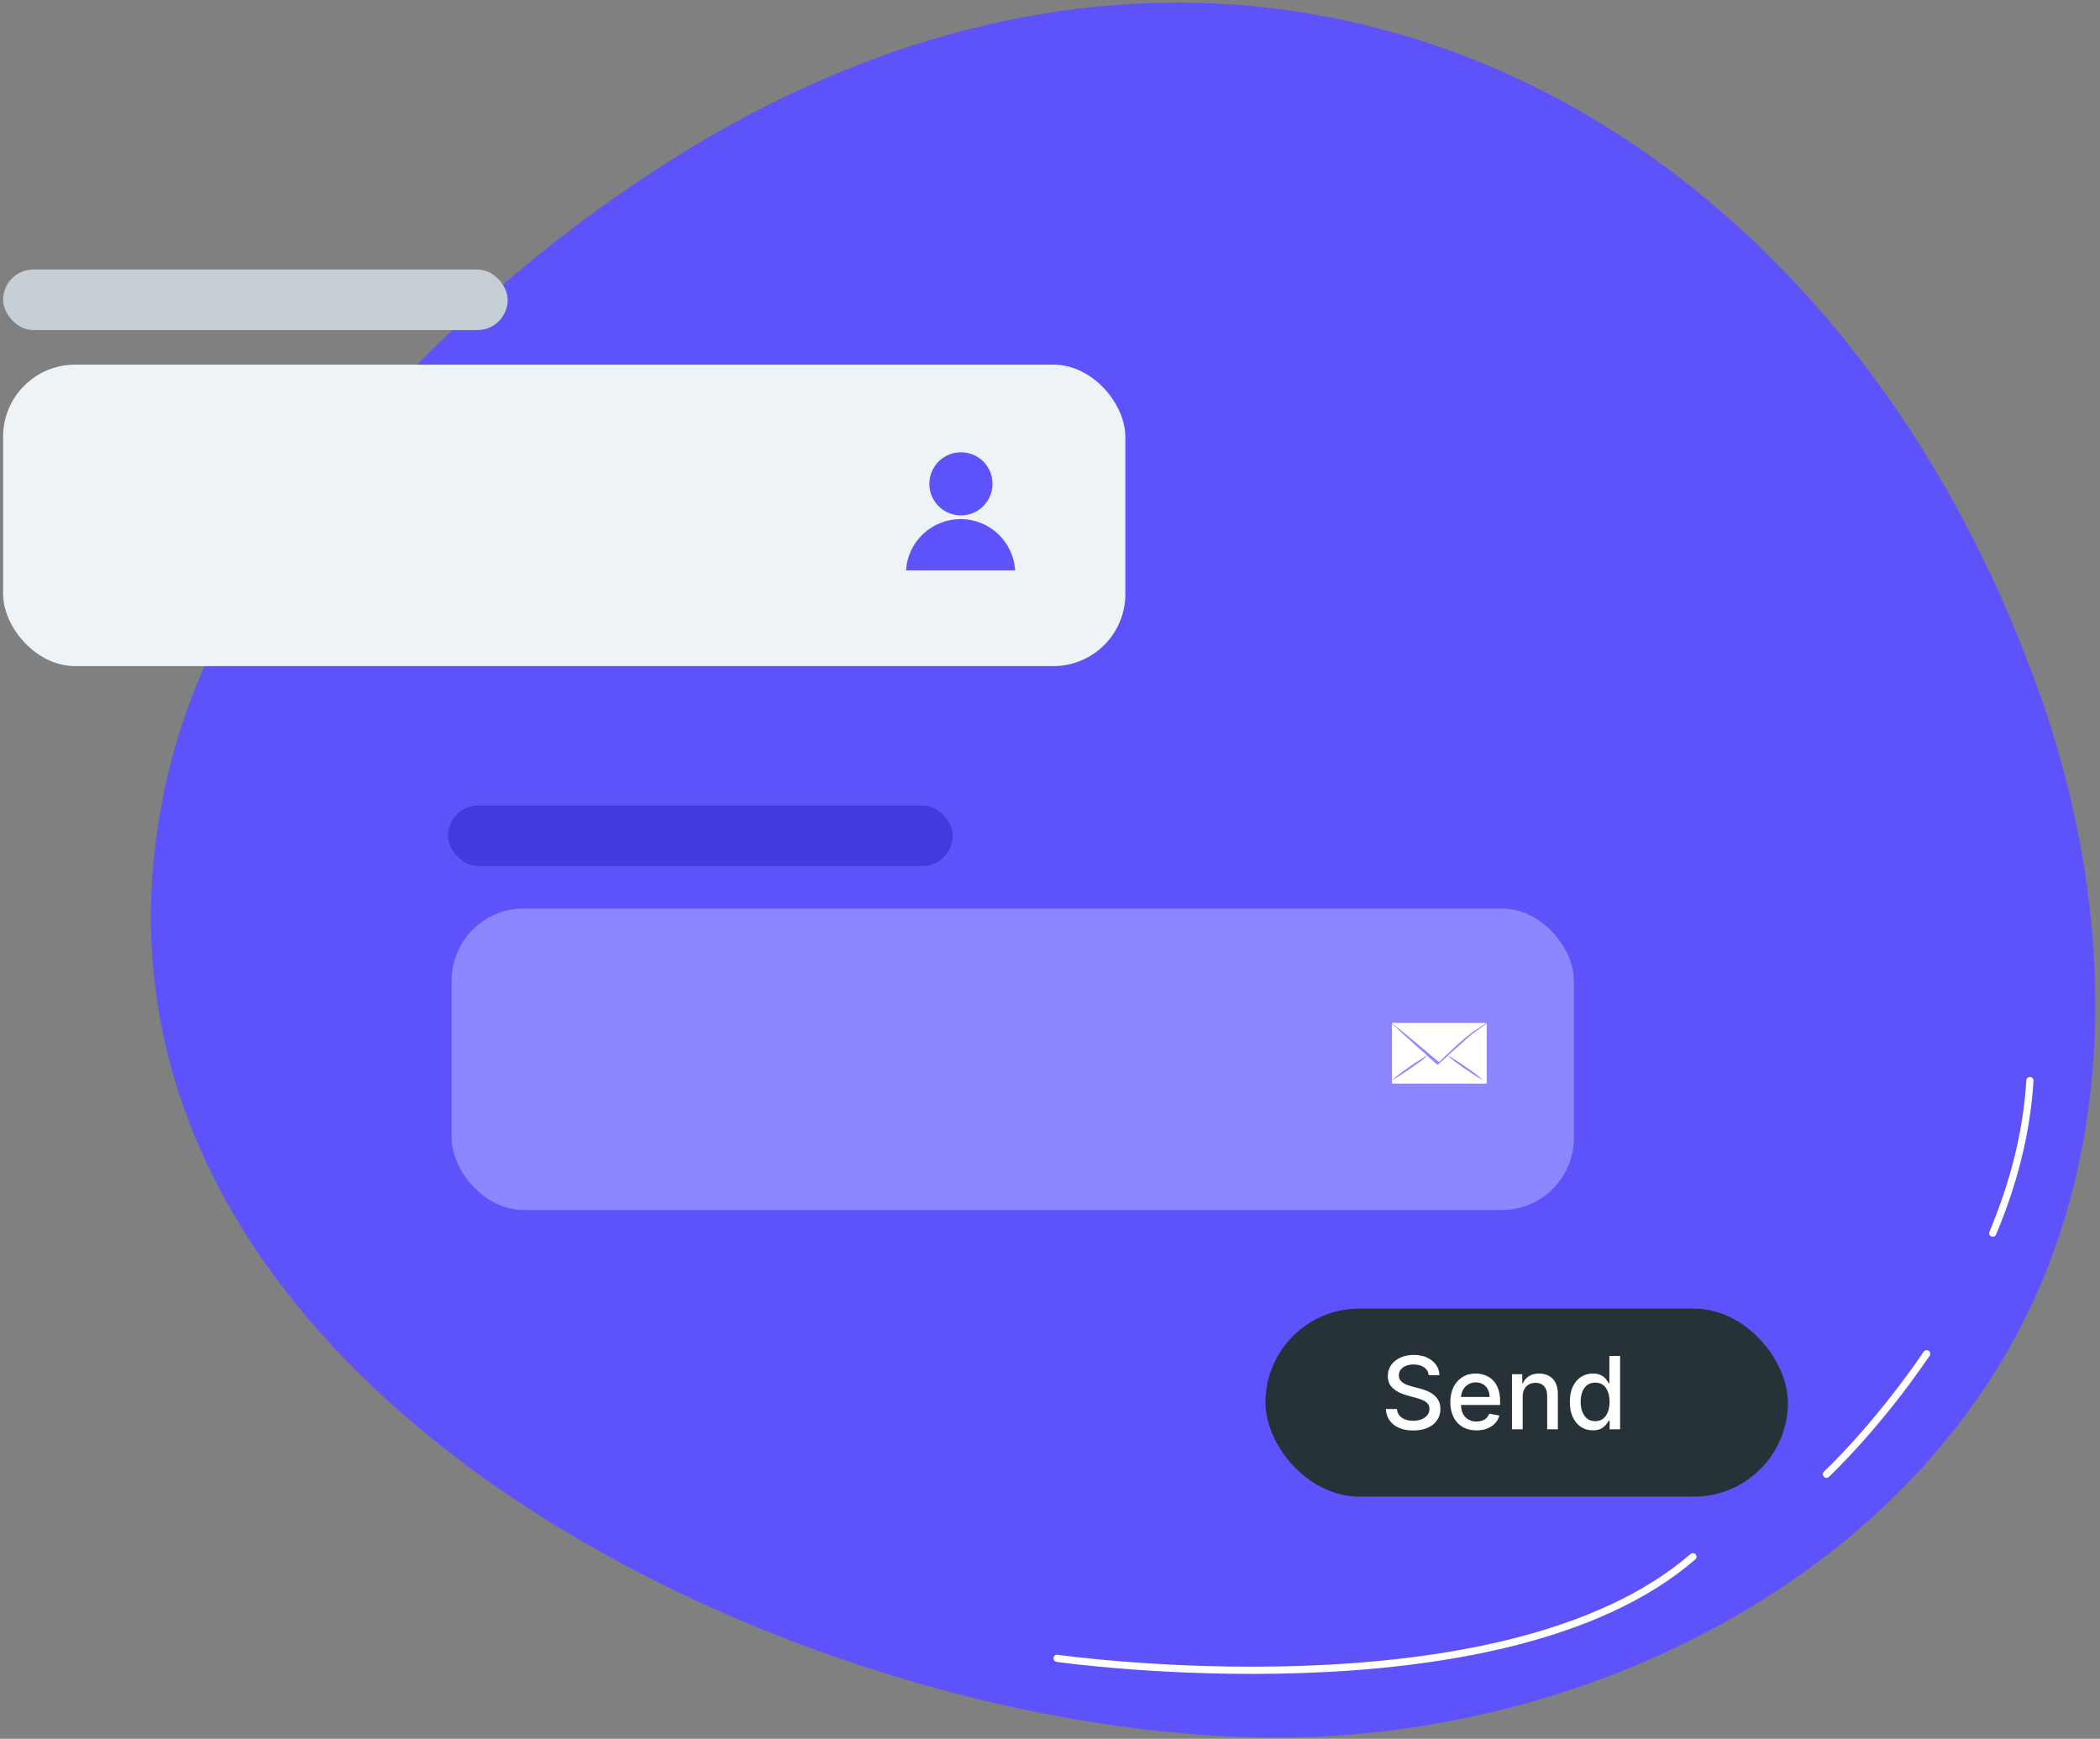 <svg width="215" height="178" viewBox="0 0 215 178" fill="none" xmlns="http://www.w3.org/2000/svg">
<rect x="0" y="0" width="215" height="178" fill="#808080" stroke="none"/>
<path d="M69.501 15.882C47.315 29.644 22.682 54.101 16.953 80.3C3.556 141.496 82.742 178.728 132.412 177.857C163.972 177.298 196.6 160.456 208.942 131.463C216.976 112.594 215.752 90.696 208.942 71.359C187.252 9.735 127.738 -20.272 69.501 15.882Z" fill="#5E53FA"/>
<path d="M108.223 169.76C108.223 169.76 153.792 176.257 173.321 159.363" stroke="white" stroke-width="0.737" stroke-miterlimit="10" stroke-linecap="round" stroke-linejoin="round"/>
<path d="M204.021 126.238C206.04 121.429 207.498 116.14 207.823 110.617" stroke="white" stroke-width="0.737" stroke-miterlimit="10" stroke-linecap="round" stroke-linejoin="round"/>
<path d="M186.992 150.917C186.992 150.917 192.083 146.173 197.252 138.584" stroke="white" stroke-width="0.737" stroke-miterlimit="10" stroke-linecap="round" stroke-linejoin="round"/>
<rect x="0.318" y="37.328" width="114.896" height="30.861" rx="7.375" fill="#EEF3F8"/>
<path d="M101.611 49.532C101.611 50.171 101.422 50.796 101.066 51.327C100.711 51.859 100.207 52.273 99.616 52.517C99.026 52.762 98.376 52.826 97.749 52.701C97.123 52.577 96.547 52.269 96.095 51.817C95.643 51.365 95.335 50.789 95.21 50.163C95.086 49.536 95.15 48.886 95.394 48.296C95.639 47.705 96.053 47.2 96.585 46.845C97.116 46.49 97.741 46.301 98.38 46.301C98.805 46.298 99.226 46.38 99.62 46.541C100.013 46.702 100.371 46.94 100.671 47.241C100.972 47.541 101.21 47.899 101.371 48.292C101.532 48.685 101.614 49.107 101.611 49.532Z" fill="#5E53FA"/>
<path d="M103.957 58.386H92.758C92.847 56.965 93.475 55.631 94.513 54.656C95.551 53.681 96.922 53.139 98.346 53.139C99.77 53.139 101.141 53.681 102.179 54.656C103.217 55.631 103.845 56.965 103.935 58.386H103.957Z" fill="#5E53FA"/>
<rect x="0.318" y="27.588" width="51.66" height="6.203" rx="3.102" fill="#C6CED6"/>
<rect x="46.242" y="93.004" width="114.896" height="30.861" rx="7.375" fill="#8E86FF"/>
<rect x="129.555" y="133.959" width="53.492" height="19.248" rx="9.624" fill="#263238"/>
<path d="M146.276 140.776C146.237 140.429 146.075 140.16 145.792 139.969C145.508 139.776 145.152 139.68 144.721 139.68C144.413 139.68 144.147 139.729 143.922 139.826C143.697 139.922 143.522 140.054 143.398 140.222C143.275 140.389 143.214 140.578 143.214 140.791C143.214 140.969 143.256 141.123 143.339 141.253C143.425 141.382 143.536 141.491 143.673 141.579C143.812 141.665 143.961 141.737 144.12 141.795C144.279 141.852 144.432 141.898 144.578 141.935L145.312 142.125C145.551 142.184 145.797 142.263 146.049 142.364C146.3 142.464 146.534 142.596 146.749 142.76C146.964 142.923 147.138 143.126 147.27 143.368C147.404 143.61 147.471 143.9 147.471 144.237C147.471 144.663 147.361 145.04 147.141 145.37C146.924 145.7 146.607 145.961 146.192 146.151C145.778 146.342 145.279 146.437 144.692 146.437C144.13 146.437 143.643 146.348 143.233 146.17C142.822 145.991 142.501 145.738 142.268 145.411C142.036 145.081 141.908 144.689 141.883 144.237H143.02C143.042 144.509 143.13 144.735 143.284 144.916C143.44 145.094 143.64 145.227 143.882 145.315C144.126 145.401 144.394 145.444 144.685 145.444C145.005 145.444 145.29 145.393 145.539 145.293C145.791 145.191 145.989 145.049 146.133 144.868C146.277 144.685 146.349 144.471 146.349 144.226C146.349 144.004 146.286 143.822 146.159 143.68C146.034 143.538 145.864 143.421 145.649 143.328C145.436 143.235 145.196 143.153 144.927 143.082L144.039 142.84C143.438 142.677 142.961 142.436 142.609 142.118C142.26 141.8 142.085 141.38 142.085 140.857C142.085 140.424 142.202 140.046 142.437 139.724C142.672 139.401 142.99 139.151 143.39 138.972C143.791 138.791 144.243 138.701 144.747 138.701C145.255 138.701 145.704 138.79 146.093 138.968C146.484 139.147 146.792 139.393 147.017 139.705C147.241 140.016 147.359 140.373 147.369 140.776H146.276ZM151.164 146.426C150.609 146.426 150.132 146.308 149.731 146.071C149.332 145.831 149.024 145.495 148.807 145.062C148.592 144.627 148.484 144.117 148.484 143.533C148.484 142.956 148.592 142.448 148.807 142.008C149.024 141.568 149.327 141.225 149.716 140.978C150.107 140.731 150.564 140.607 151.087 140.607C151.405 140.607 151.713 140.66 152.011 140.765C152.309 140.87 152.577 141.035 152.814 141.26C153.051 141.485 153.238 141.777 153.375 142.136C153.512 142.493 153.581 142.927 153.581 143.438V143.827H149.104V143.005H152.506C152.506 142.717 152.448 142.461 152.33 142.239C152.213 142.014 152.048 141.837 151.835 141.707C151.625 141.578 151.378 141.513 151.095 141.513C150.787 141.513 150.518 141.589 150.288 141.74C150.061 141.889 149.885 142.085 149.76 142.327C149.638 142.567 149.577 142.827 149.577 143.108V143.75C149.577 144.126 149.643 144.446 149.775 144.71C149.909 144.974 150.096 145.176 150.336 145.315C150.575 145.452 150.855 145.521 151.175 145.521C151.383 145.521 151.572 145.491 151.744 145.433C151.915 145.371 152.063 145.281 152.187 145.161C152.312 145.041 152.407 144.894 152.473 144.718L153.511 144.905C153.428 145.21 153.279 145.478 153.064 145.708C152.851 145.935 152.583 146.112 152.261 146.239C151.94 146.364 151.575 146.426 151.164 146.426ZM155.893 142.969V146.312H154.797V140.681H155.849V141.597H155.919C156.048 141.299 156.251 141.06 156.527 140.879C156.806 140.698 157.157 140.607 157.58 140.607C157.964 140.607 158.3 140.688 158.588 140.849C158.876 141.008 159.1 141.245 159.259 141.561C159.418 141.876 159.497 142.266 159.497 142.73V146.312H158.401V142.862C158.401 142.454 158.295 142.135 158.082 141.905C157.869 141.673 157.577 141.557 157.206 141.557C156.952 141.557 156.725 141.612 156.527 141.722C156.332 141.832 156.177 141.993 156.062 142.206C155.949 142.416 155.893 142.67 155.893 142.969ZM163.076 146.422C162.621 146.422 162.215 146.306 161.859 146.074C161.504 145.84 161.225 145.506 161.023 145.073C160.822 144.638 160.722 144.116 160.722 143.508C160.722 142.899 160.823 142.378 161.026 141.946C161.232 141.513 161.513 141.182 161.87 140.952C162.226 140.722 162.631 140.607 163.083 140.607C163.433 140.607 163.714 140.666 163.926 140.783C164.142 140.898 164.308 141.033 164.425 141.187C164.545 141.341 164.638 141.476 164.704 141.594H164.77V138.803H165.866V146.312H164.795V145.436H164.704C164.638 145.556 164.542 145.693 164.418 145.847C164.296 146.001 164.127 146.135 163.912 146.25C163.697 146.365 163.418 146.422 163.076 146.422ZM163.318 145.488C163.633 145.488 163.9 145.404 164.117 145.238C164.337 145.07 164.503 144.836 164.616 144.538C164.731 144.24 164.788 143.893 164.788 143.497C164.788 143.106 164.732 142.763 164.619 142.47C164.507 142.177 164.342 141.948 164.124 141.784C163.907 141.621 163.638 141.539 163.318 141.539C162.988 141.539 162.713 141.624 162.493 141.795C162.273 141.966 162.107 142.2 161.994 142.496C161.884 142.791 161.829 143.125 161.829 143.497C161.829 143.873 161.885 144.212 161.998 144.512C162.11 144.813 162.277 145.051 162.497 145.227C162.719 145.401 162.993 145.488 163.318 145.488Z" fill="white"/>
<path d="M143.713 105.713L142.477 104.721H152.179L150.722 105.674C150.305 106.005 149.726 106.488 149.323 106.833L148.278 107.821L147.321 108.731L146.3 107.869L144.935 106.719L143.713 105.713Z" fill="white"/>
<path d="M152.21 104.777V110.93H142.507V104.777L143.685 105.884L144.893 106.962L146.143 108.069H146.072C145.8 108.218 145.536 108.381 145.281 108.558C144.95 108.759 144.634 108.975 144.304 109.205L143.369 109.88C143.053 110.125 142.751 110.355 142.449 110.613C142.794 110.427 143.125 110.225 143.455 110.01C143.786 109.794 144.102 109.593 144.419 109.363C144.735 109.133 145.065 108.917 145.367 108.687C145.669 108.457 145.87 108.299 146.115 108.083L147.178 109.003L148.242 108.083C148.487 108.299 148.731 108.486 148.975 108.687L149.924 109.363C150.24 109.593 150.571 109.808 150.887 110.01C151.203 110.211 151.548 110.427 151.893 110.613C151.606 110.355 151.29 110.125 150.988 109.88L150.039 109.205C149.723 108.975 149.407 108.759 149.076 108.558C148.816 108.381 148.547 108.218 148.271 108.069H148.199L149.464 106.962L150.657 105.884L152.21 104.777Z" fill="white"/>
<rect x="45.873" y="82.455" width="51.66" height="6.203" rx="3.102" fill="#4439DE"/>
</svg>
